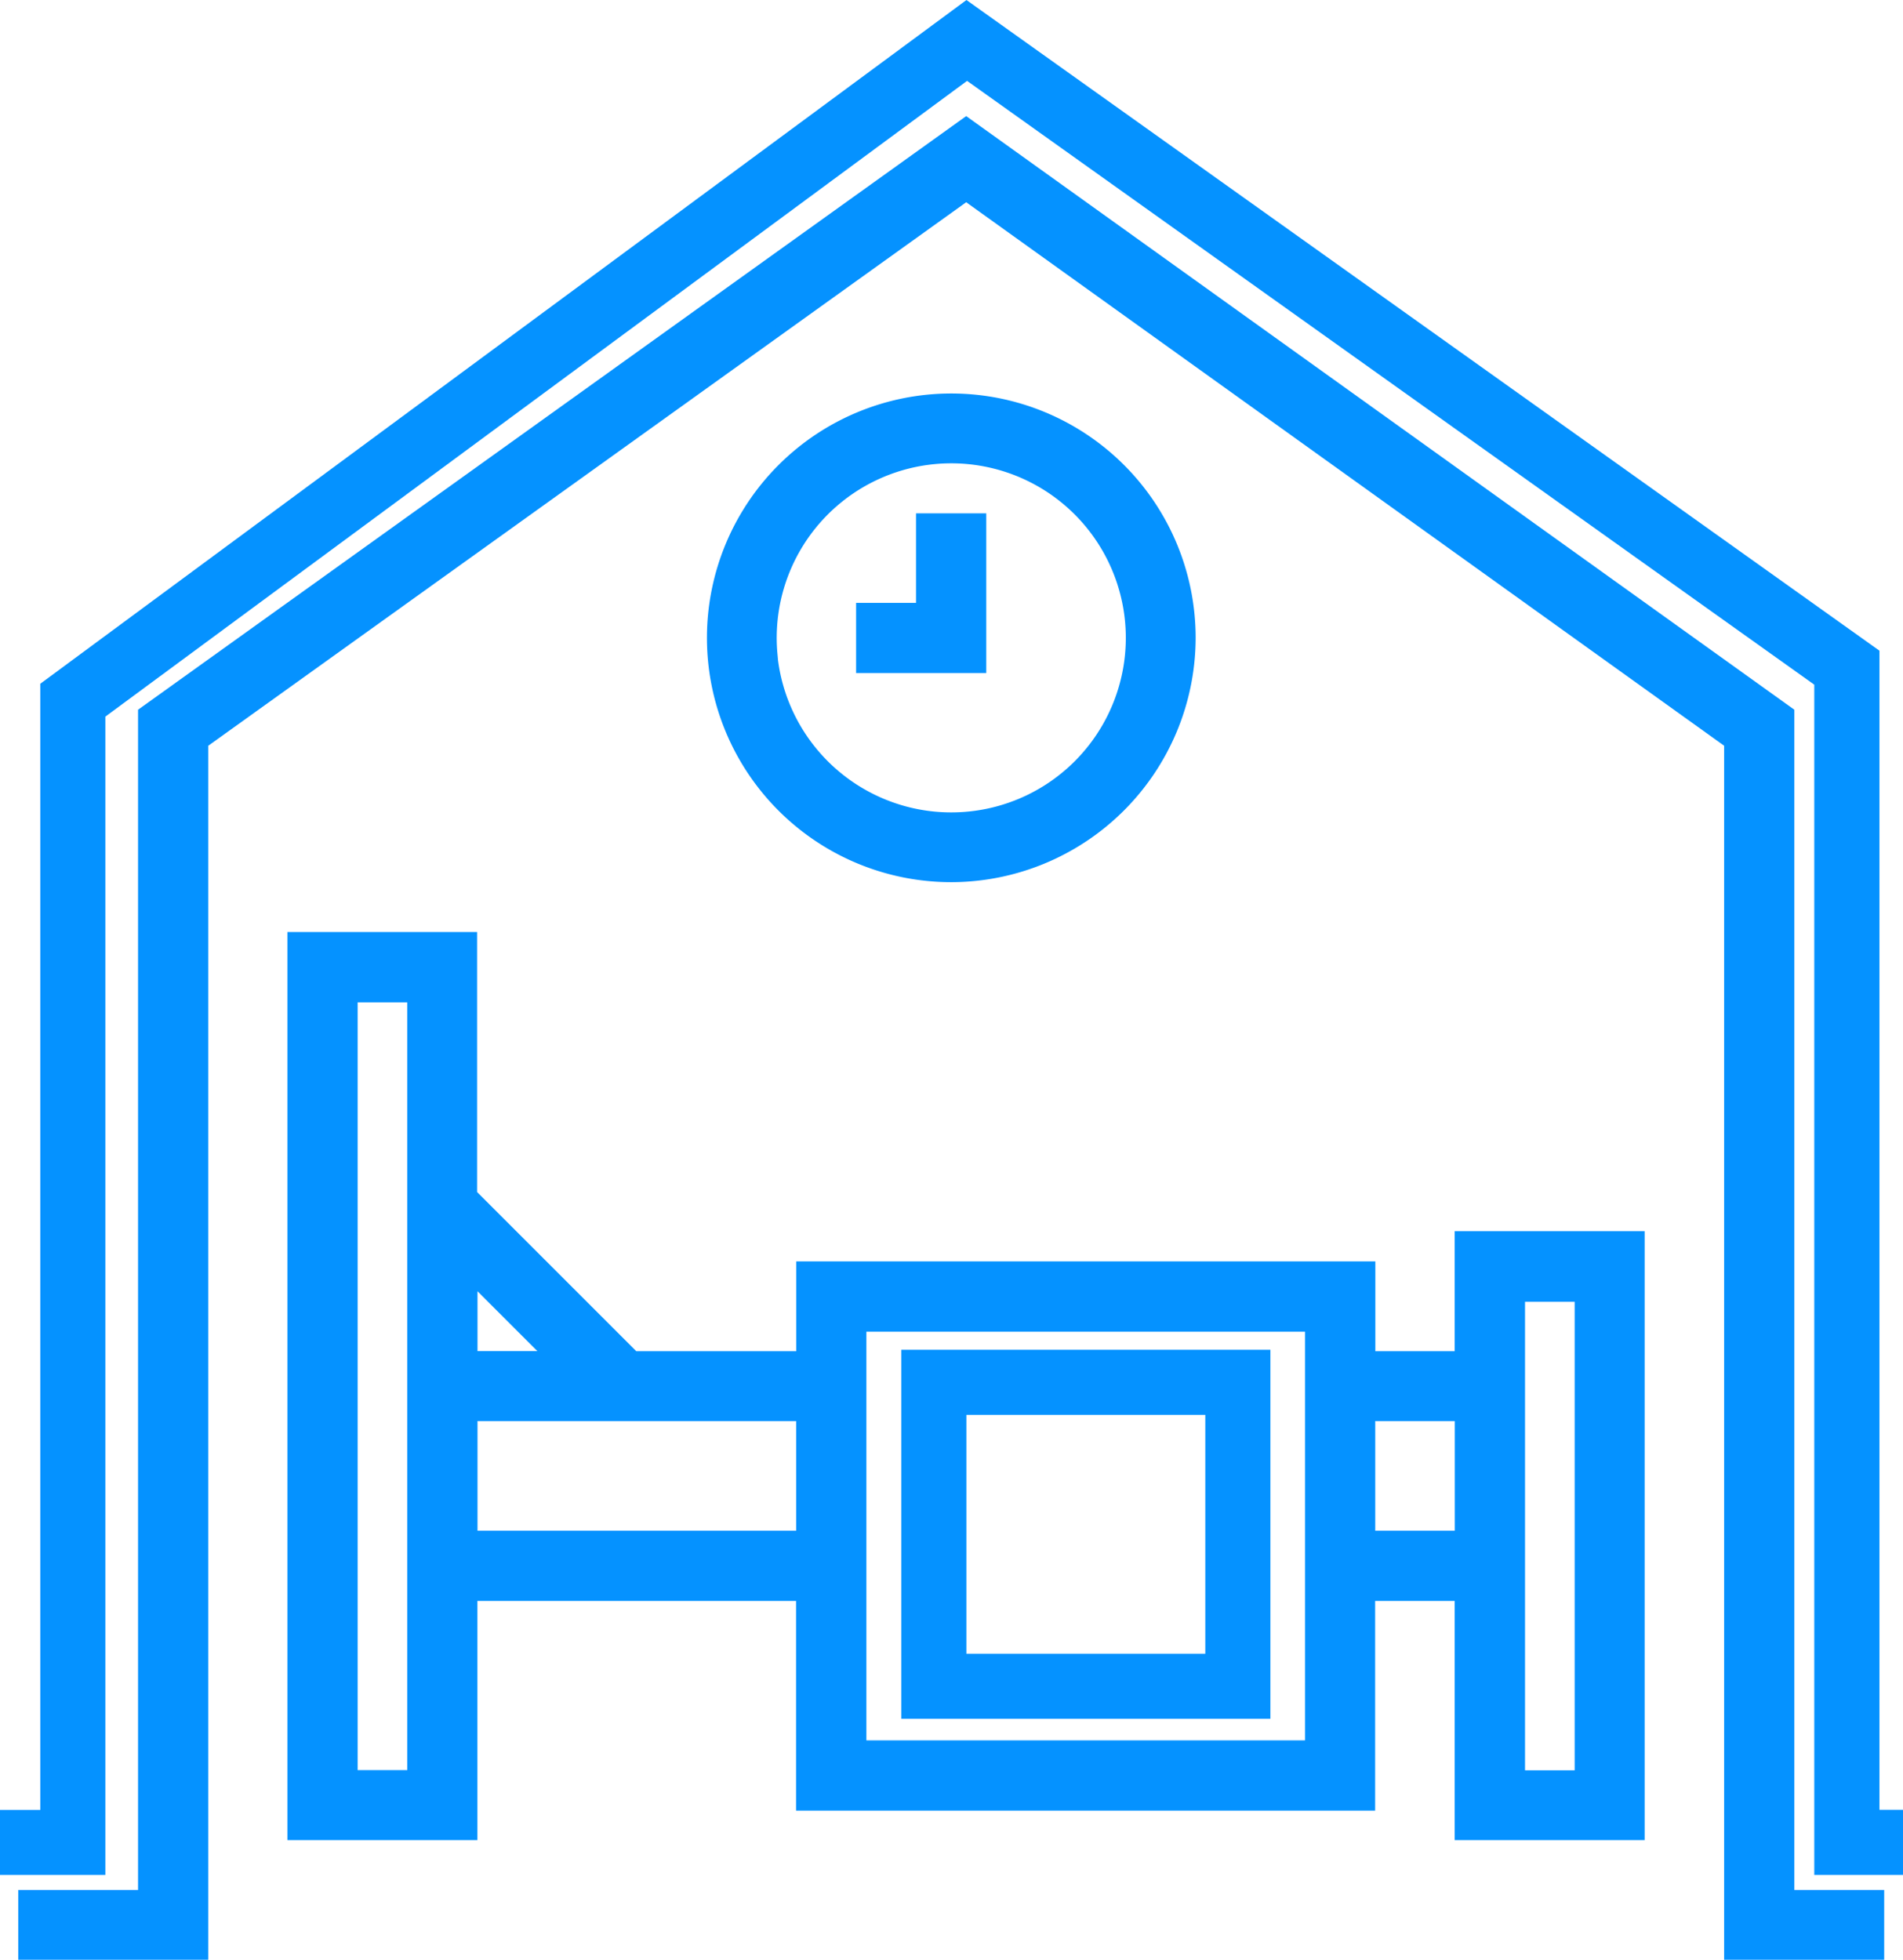 <svg xmlns="http://www.w3.org/2000/svg" width="18.512" height="19.065" viewBox="0 0 18.512 19.065">
  <g id="room_hotel" data-name="room hotel" transform="translate(-79.685 -87.765)">
    <path id="Tracé_11132" data-name="Tracé 11132" d="M169.791,346.785h-.874v-.874h-5.533v.874h-1.627l-1.578-1.578v-2.5h-1.745v8.734h1.748v-2.327h3.2v2.04h5.533v-2.04h.874v2.327h1.748v-5.824h-1.748v1.166ZM159.6,350.86h-.583v-7.569h.583Zm.583-4.829.753.753h-.753Zm3.2,2.5h-3.2v-1.166h3.2Zm4.95,2.04h-4.367v-4.076h4.367Zm1.457-2.04h-.874v-1.166h.874Zm.583-2.327h.583v4.658h-.583Z" transform="translate(-75.903 -245.825)" fill="#0592ff" stroke="#0592ff" stroke-width="0.1"/>
    <path id="Tracé_11133" data-name="Tracé 11133" d="M101.912,136.853V125.347l-8.006-5.739L85.9,125.347v11.506H84.735v.579h1.748V125.646l7.423-5.323,7.423,5.323v11.786h1.457v-.579Z" transform="translate(-4.822 -30.652)" fill="#0592ff" stroke="#0592ff" stroke-width="0.1"/>
    <path id="Tracé_11134" data-name="Tracé 11134" d="M277.891,197.536a2.327,2.327,0,1,0-2.327,2.327A2.331,2.331,0,0,0,277.891,197.536Zm-4.068.16a1.748,1.748,0,1,1,1.581,1.581A1.751,1.751,0,0,1,273.822,197.7Z" transform="translate(-186.625 -103.566)" fill="#0592ff" stroke="#0592ff" stroke-width="0.1"/>
    <path id="Tracé_11135" data-name="Tracé 11135" d="M315.3,228.009h-.583v.871h-.583v.583H315.3Z" transform="translate(-226.071 -135.2)" fill="#0592ff" stroke="#0592ff" stroke-width="0.1"/>
    <path id="Tracé_11136" data-name="Tracé 11136" d="M98.147,105.955h-.763V94.4l-8.292-5.91L80.66,94.711v11.244h-.925v-.533h.392V94.442l8.96-6.615,8.831,6.294v11.3h.23Z" fill="#0592ff" stroke="#0592ff" stroke-width="0.1"/>
    <path id="Tracé_11137" data-name="Tracé 11137" d="M329.971,460.528h-3.49v-3.49h3.49Zm-2.957-.533h2.424v-2.424h-2.424Z" transform="translate(-237.978 -356.092)" fill="#0592ff" stroke="#0592ff" stroke-width="0.1"/>
  </g>
</svg>
